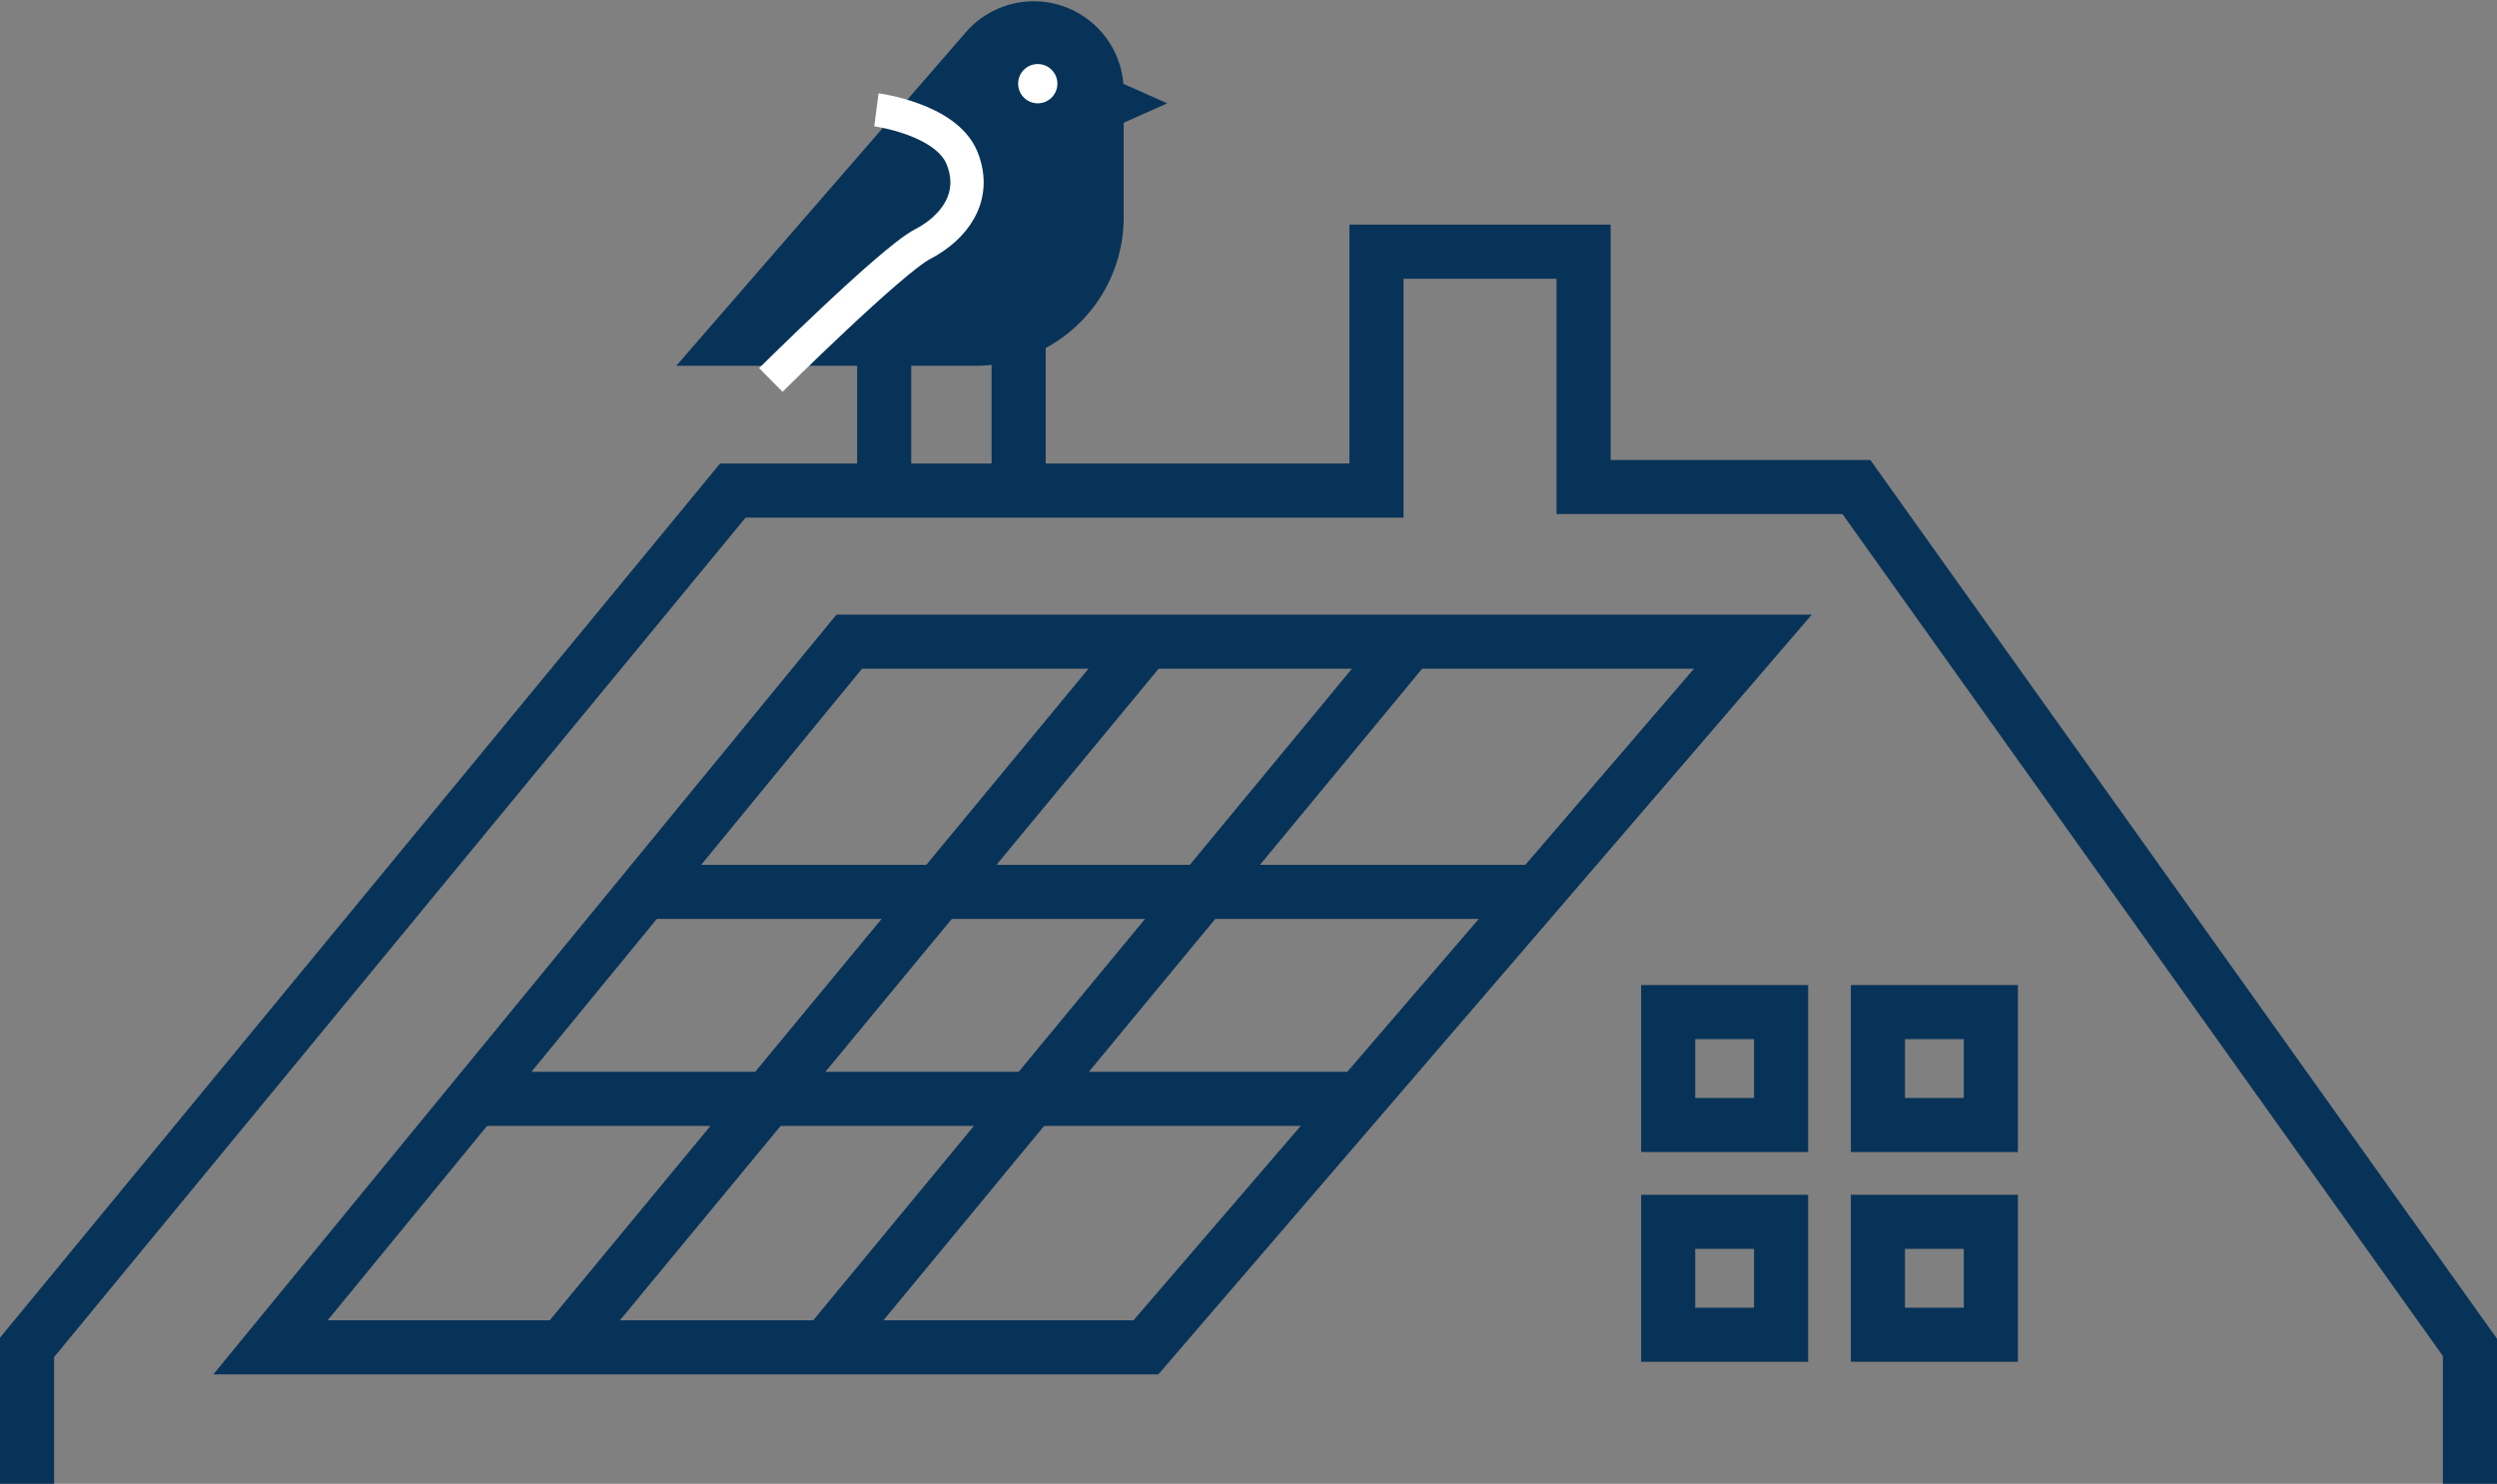 <svg xmlns="http://www.w3.org/2000/svg" width="119.995" height="71.315" viewBox="0 0 119.995 71.315">
  <rect x="0" y="0" width="119.995" height="71.315" fill="#808080" stroke="none"/>
  <g id="solar-panel-bird" transform="translate(1.3 1.353)">
    <g id="Group_929" data-name="Group 929" transform="translate(0 10.745)">
      <line id="Line_76" data-name="Line 76" x1="28.038" y2="33.917" transform="translate(25.729 18.743)" fill="none" stroke="#083358" stroke-miterlimit="10" stroke-width="2.6"/>
      <line id="Line_77" data-name="Line 77" x1="28.038" y2="33.917" transform="translate(38.391 18.743)" fill="none" stroke="#083358" stroke-miterlimit="10" stroke-width="2.6"/>
      <path id="Path_2570" data-name="Path 2570" d="M63.312,42.946h43.425L96.4,54.971,77.569,76.863H35.5L54.721,53.422Z" transform="translate(-23.802 -24.203)" fill="none" stroke="#083358" stroke-miterlimit="10" stroke-width="2.6"/>
      <path id="Path_2573" data-name="Path 2573" d="M54.335,0H11" transform="translate(18.259 30.768)" fill="none" stroke="#083358" stroke-width="2.6"/>
      <path id="Path_2572" data-name="Path 2572" d="M55.3,0H13" transform="translate(8.381 40.717)" fill="none" stroke="#083358" stroke-width="2.6"/>
      <rect id="Rectangle_26519" data-name="Rectangle 26519" width="5.427" height="5.427" transform="translate(78.865 36.546)" fill="none" stroke="#083358" stroke-miterlimit="10" stroke-width="2.6"/>
      <rect id="Rectangle_26520" data-name="Rectangle 26520" width="5.427" height="5.427" transform="translate(88.945 36.546)" fill="none" stroke="#083358" stroke-miterlimit="10" stroke-width="2.6"/>
      <rect id="Rectangle_26521" data-name="Rectangle 26521" width="5.427" height="5.427" transform="translate(78.865 46.626)" fill="none" stroke="#083358" stroke-miterlimit="10" stroke-width="2.6"/>
      <rect id="Rectangle_26522" data-name="Rectangle 26522" width="5.427" height="5.427" transform="translate(88.945 46.626)" fill="none" stroke="#083358" stroke-miterlimit="10" stroke-width="2.6"/>
      <path id="Path_2571" data-name="Path 2571" d="M13.5,60.717V54.16L47.417,12.981h30.93V1.5H88.3V12.809H101.41L130.895,54.16v6.557" transform="translate(-13.5 -1.5)" fill="none" stroke="#083358" stroke-miterlimit="10" stroke-width="2.6"/>
    </g>
    <g id="Group_930" data-name="Group 930" transform="translate(34.049)">
      <path id="Path_2574" data-name="Path 2574" d="M9,16.928H20.518A5.832,5.832,0,0,0,26.35,11.1V5.027a3.021,3.021,0,0,0-5.3-1.98Z" transform="translate(-9 -2)" fill="#083358" stroke="#083358" stroke-miterlimit="10" stroke-width="2.6"/>
      <path id="Path_2575" data-name="Path 2575" d="M0,7.578,3.395,9.087,0,10.6Z" transform="translate(17.35 -5.474)" fill="#083358"/>
      <path id="Path_2576" data-name="Path 2576" d="M14,7.521a.943.943,0,1,0,.943-.943A.943.943,0,0,0,14,7.521" transform="translate(-0.422 -4.852)" fill="#fff"/>
      <path id="Path_2577" data-name="Path 2577" d="M26.935,12.734s3.366.442,4.12,2.328-.416,3.359-1.905,4.131-7.289,6.524-7.289,6.524" transform="translate(-20.168 -8.809)" fill="none" stroke="#fff" stroke-miterlimit="10" stroke-width="1.6"/>
      <line id="Line_80" data-name="Line 80" y2="6.346" transform="translate(13.603 14.928)" fill="none" stroke="#083358" stroke-miterlimit="10" stroke-width="2.6"/>
      <line id="Line_81" data-name="Line 81" y2="6.346" transform="translate(7.141 14.928)" fill="none" stroke="#083358" stroke-miterlimit="10" stroke-width="2.6"/>
    </g>
  </g>
</svg>
